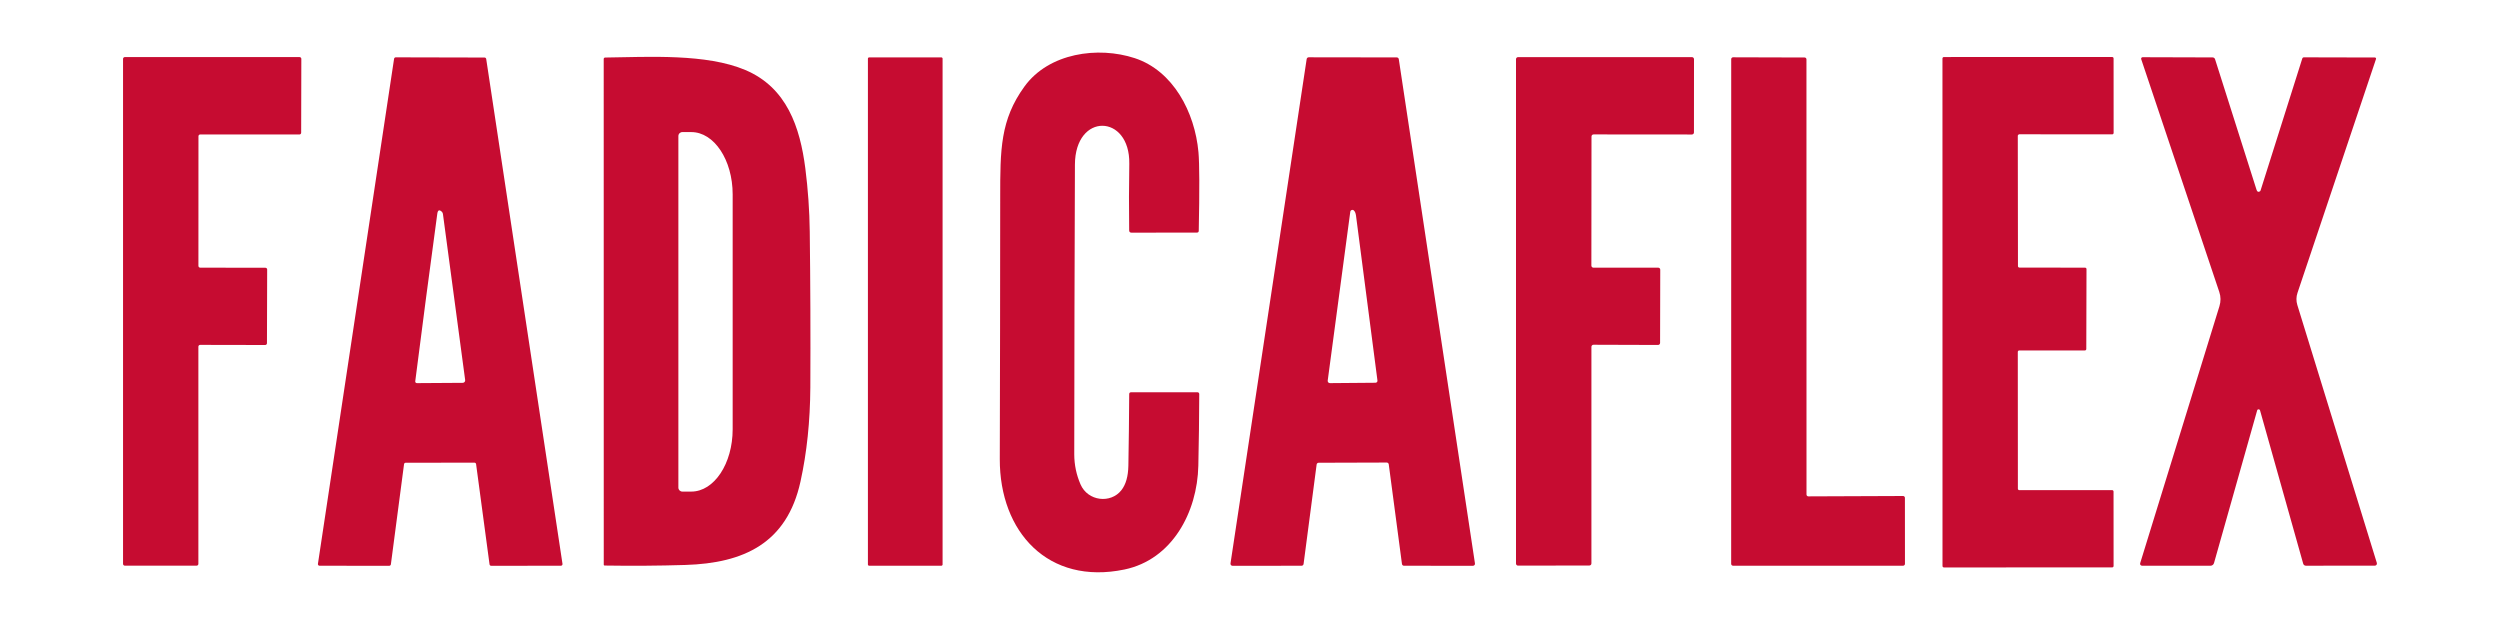<?xml version="1.0" encoding="utf-8"?>
<!-- Generator: Adobe Illustrator 28.0.0, SVG Export Plug-In . SVG Version: 6.00 Build 0)  -->
<svg version="1.1" id="Capa_1" xmlns="http://www.w3.org/2000/svg" xmlns:xlink="http://www.w3.org/1999/xlink" x="0px" y="0px"
	 viewBox="0 0 600 150" style="enable-background:new 0 0 600 150;" xml:space="preserve">
<style type="text/css">
	.st0{fill:#C60C31;}
</style>
<g>
	<g>
		<path class="st0" d="M259.32,116.24c1.78,4.1,7.28,4.66,9.82,1.4c1.07-1.37,1.62-3.32,1.67-5.87c0.1-5.73,0.17-11.45,0.2-17.18
			c0.01-0.3,0.15-0.44,0.44-0.44l15.94-0.01c0.24,0,0.43,0.19,0.43,0.43c-0.02,5.72-0.09,11.44-0.22,17.19
			c-0.24,11.23-6.31,22.54-17.73,24.92c-18.29,3.8-29.97-8.98-29.92-26.5c0.06-20.97,0.09-41.94,0.1-62.91
			c0.01-11.32-0.01-18.47,5.83-26.52c5.86-8.06,17.63-9.69,26.47-6.79c9.21,3.03,14.42,12.97,15.28,22.57
			c0.24,2.73,0.27,9.01,0.07,18.86c-0.01,0.28-0.14,0.43-0.43,0.43l-15.71,0.02c-0.37,0-0.56-0.19-0.56-0.56
			c-0.07-5.32-0.06-10.65,0.03-15.99c0.2-11.95-13-12.4-13.05,0.23c-0.09,23.17-0.14,46.35-0.16,69.53
			C257.83,111.56,258.33,113.95,259.32,116.24L259.32,116.24z"/>
		<path class="st0" d="M47.63,32.69l-0.01,31.12c0,0.24,0.19,0.43,0.43,0.43l15.64,0.02c0.24,0,0.43,0.19,0.43,0.43l-0.05,17.68
			c0,0.24-0.19,0.43-0.43,0.43l-15.6-0.03c-0.24,0-0.43,0.19-0.43,0.43v52.13c0,0.24-0.19,0.43-0.43,0.43H29.96
			c-0.24,0-0.43-0.19-0.43-0.43V14.13c0-0.24,0.19-0.43,0.43-0.43h41.93c0.24,0,0.43,0.19,0.43,0.43l-0.04,17.72
			c0,0.24-0.19,0.43-0.43,0.43l-23.8-0.01C47.82,32.27,47.63,32.46,47.63,32.69L47.63,32.69z"/>
		<path class="st0" d="M96.97,111.4l-3.16,24.05c-0.03,0.19-0.19,0.34-0.39,0.34l-16.73-0.01c-0.24,0-0.42-0.21-0.39-0.44
			L94.58,14.1c0.04-0.19,0.2-0.34,0.39-0.34l21.33,0.05c0.19,0,0.35,0.14,0.39,0.34l18.31,121.19c0.03,0.24-0.15,0.44-0.39,0.44
			l-16.73,0.01c-0.2,0-0.36-0.14-0.39-0.34l-3.23-24.07c-0.03-0.19-0.19-0.34-0.39-0.34l-16.51,0.02
			C97.16,111.06,97,111.2,96.97,111.4 M100.06,91.95l11-0.07c0.35,0,0.63-0.31,0.58-0.66l-5.34-39.89
			c-0.03-0.19-0.12-0.37-0.26-0.51c-0.61-0.57-0.97-0.41-1.09,0.47c-1.82,13.38-3.58,26.79-5.29,40.21
			C99.62,91.74,99.81,91.95,100.06,91.95L100.06,91.95z"/>
		<path class="st0" d="M178.87,16.8c9.97,4.21,13.14,13.73,14.41,23.62c0.64,5.05,1,10.1,1.06,15.18
			c0.15,12.46,0.2,24.91,0.14,37.37c-0.05,8.1-0.83,15.65-2.37,22.63c-3.26,14.79-13.6,19.56-27.62,19.99
			c-6.42,0.2-12.88,0.24-19.4,0.14c-0.11,0-0.19-0.09-0.19-0.2l-0.01-121.38c0-0.18,0.14-0.33,0.33-0.34
			C155.85,13.66,169.52,12.85,178.87,16.8 M162.81,32.65v84.38c0,0.53,0.43,0.95,0.95,0.95h2.15c5.48,0,9.93-6.7,9.93-14.96V46.66
			c0-8.26-4.45-14.96-9.93-14.96h-2.15C163.24,31.7,162.81,32.12,162.81,32.65L162.81,32.65z"/>
		<path class="st0" d="M226.22,135.49c0,0.15-0.13,0.28-0.28,0.28h-17.36c-0.15,0-0.28-0.13-0.28-0.28V14.06
			c0-0.15,0.13-0.28,0.28-0.28h17.36c0.15,0,0.28,0.13,0.28,0.28V135.49L226.22,135.49z"/>
		<path class="st0" d="M332.82,111.01l-16.35,0.05c-0.24,0-0.45,0.18-0.48,0.43l-3.13,23.86c-0.03,0.24-0.24,0.43-0.48,0.43
			l-16.57,0.01c-0.3,0-0.53-0.26-0.49-0.56L313.6,14.17c0.04-0.24,0.24-0.42,0.49-0.42l21.14,0.03c0.24,0,0.44,0.17,0.48,0.42
			l18.28,121.03c0.05,0.3-0.19,0.56-0.49,0.56l-16.55-0.01c-0.24,0-0.45-0.18-0.48-0.43l-3.17-23.91
			C333.27,111.2,333.06,111.01,332.82,111.01 M319.19,91.95l10.94-0.09c0.28-0.01,0.5-0.25,0.46-0.53
			c-1.69-13.17-3.42-26.37-5.15-39.59c-0.08-0.61-0.27-1.03-0.55-1.26c-0.31-0.25-0.77-0.06-0.82,0.33l-5.42,40.53
			C318.6,91.66,318.86,91.96,319.19,91.95L319.19,91.95z"/>
		<path class="st0" d="M381.96,32.75l-0.03,31c0,0.27,0.22,0.49,0.49,0.49h15.55c0.27,0,0.49,0.22,0.49,0.49l-0.04,17.57
			c0,0.27-0.22,0.49-0.49,0.49l-15.5-0.05c-0.27,0-0.49,0.22-0.49,0.49v52c0,0.27-0.22,0.49-0.49,0.49l-17.12,0.03
			c-0.27,0-0.49-0.22-0.49-0.49L363.84,14.2c0-0.27,0.22-0.49,0.49-0.49h41.74c0.27,0,0.49,0.22,0.49,0.49l-0.01,17.59
			c0,0.27-0.22,0.49-0.49,0.49l-23.6-0.02C382.18,32.26,381.96,32.48,381.96,32.75L381.96,32.75z"/>
		<path class="st0" d="M434,119.13l22.74-0.09c0.24,0,0.44,0.2,0.44,0.44l0.01,15.85c0,0.24-0.2,0.44-0.44,0.44h-40.83
			c-0.24,0-0.44-0.2-0.44-0.44l0.01-121.14c0-0.24,0.2-0.44,0.44-0.44l17.18,0.05c0.24,0,0.44,0.2,0.44,0.44l0.01,104.45
			C433.56,118.93,433.76,119.13,434,119.13L434,119.13z"/>
		<path class="st0" d="M484.27,32.61l0.04,31.26c0,0.2,0.15,0.35,0.35,0.35l15.75,0.02c0.2,0,0.35,0.15,0.35,0.35l-0.05,19.17
			c0,0.2-0.15,0.35-0.35,0.35h-15.74c-0.2,0-0.35,0.15-0.35,0.35l0.02,32.83c0,0.2,0.15,0.35,0.35,0.35l22.26-0.01
			c0.2,0,0.35,0.15,0.35,0.35l0.01,17.85c0,0.2-0.15,0.35-0.35,0.35l-40.36,0.01c-0.2,0-0.35-0.15-0.35-0.35l-0.01-121.8
			c0-0.2,0.15-0.35,0.35-0.35l40.37-0.01c0.2,0,0.35,0.15,0.35,0.35l0.01,17.87c0,0.2-0.15,0.35-0.35,0.35l-22.3-0.02
			C484.44,32.26,484.27,32.42,484.27,32.61L484.27,32.61z"/>
		<path class="st0" d="M541.72,98.49l-10.36,36.65c-0.11,0.38-0.46,0.64-0.86,0.64l-16.42-0.01c-0.31,0-0.53-0.3-0.44-0.6
			l19.03-61.7c0.34-1.11,0.34-2.29-0.04-3.39L513.89,14.2c-0.08-0.24,0.1-0.47,0.34-0.47l16.8,0.05c0.26,0,0.5,0.17,0.58,0.42
			c3.32,10.41,6.64,20.85,9.95,31.32c0.15,0.51,0.43,0.64,0.81,0.41c0.08-0.05,0.14-0.14,0.17-0.23l10.01-31.66
			c0.05-0.16,0.21-0.28,0.38-0.28l17.04,0.04c0.2,0,0.34,0.19,0.27,0.37L551.4,70.28c-0.32,0.94-0.34,1.97-0.04,2.92l19.08,61.9
			c0.1,0.33-0.14,0.66-0.48,0.66l-16.55,0.01c-0.3,0-0.56-0.2-0.64-0.48l-10.36-36.8C542.3,98.15,541.82,98.14,541.72,98.49
			L541.72,98.49z"/>
	</g>
</g>
</svg>
